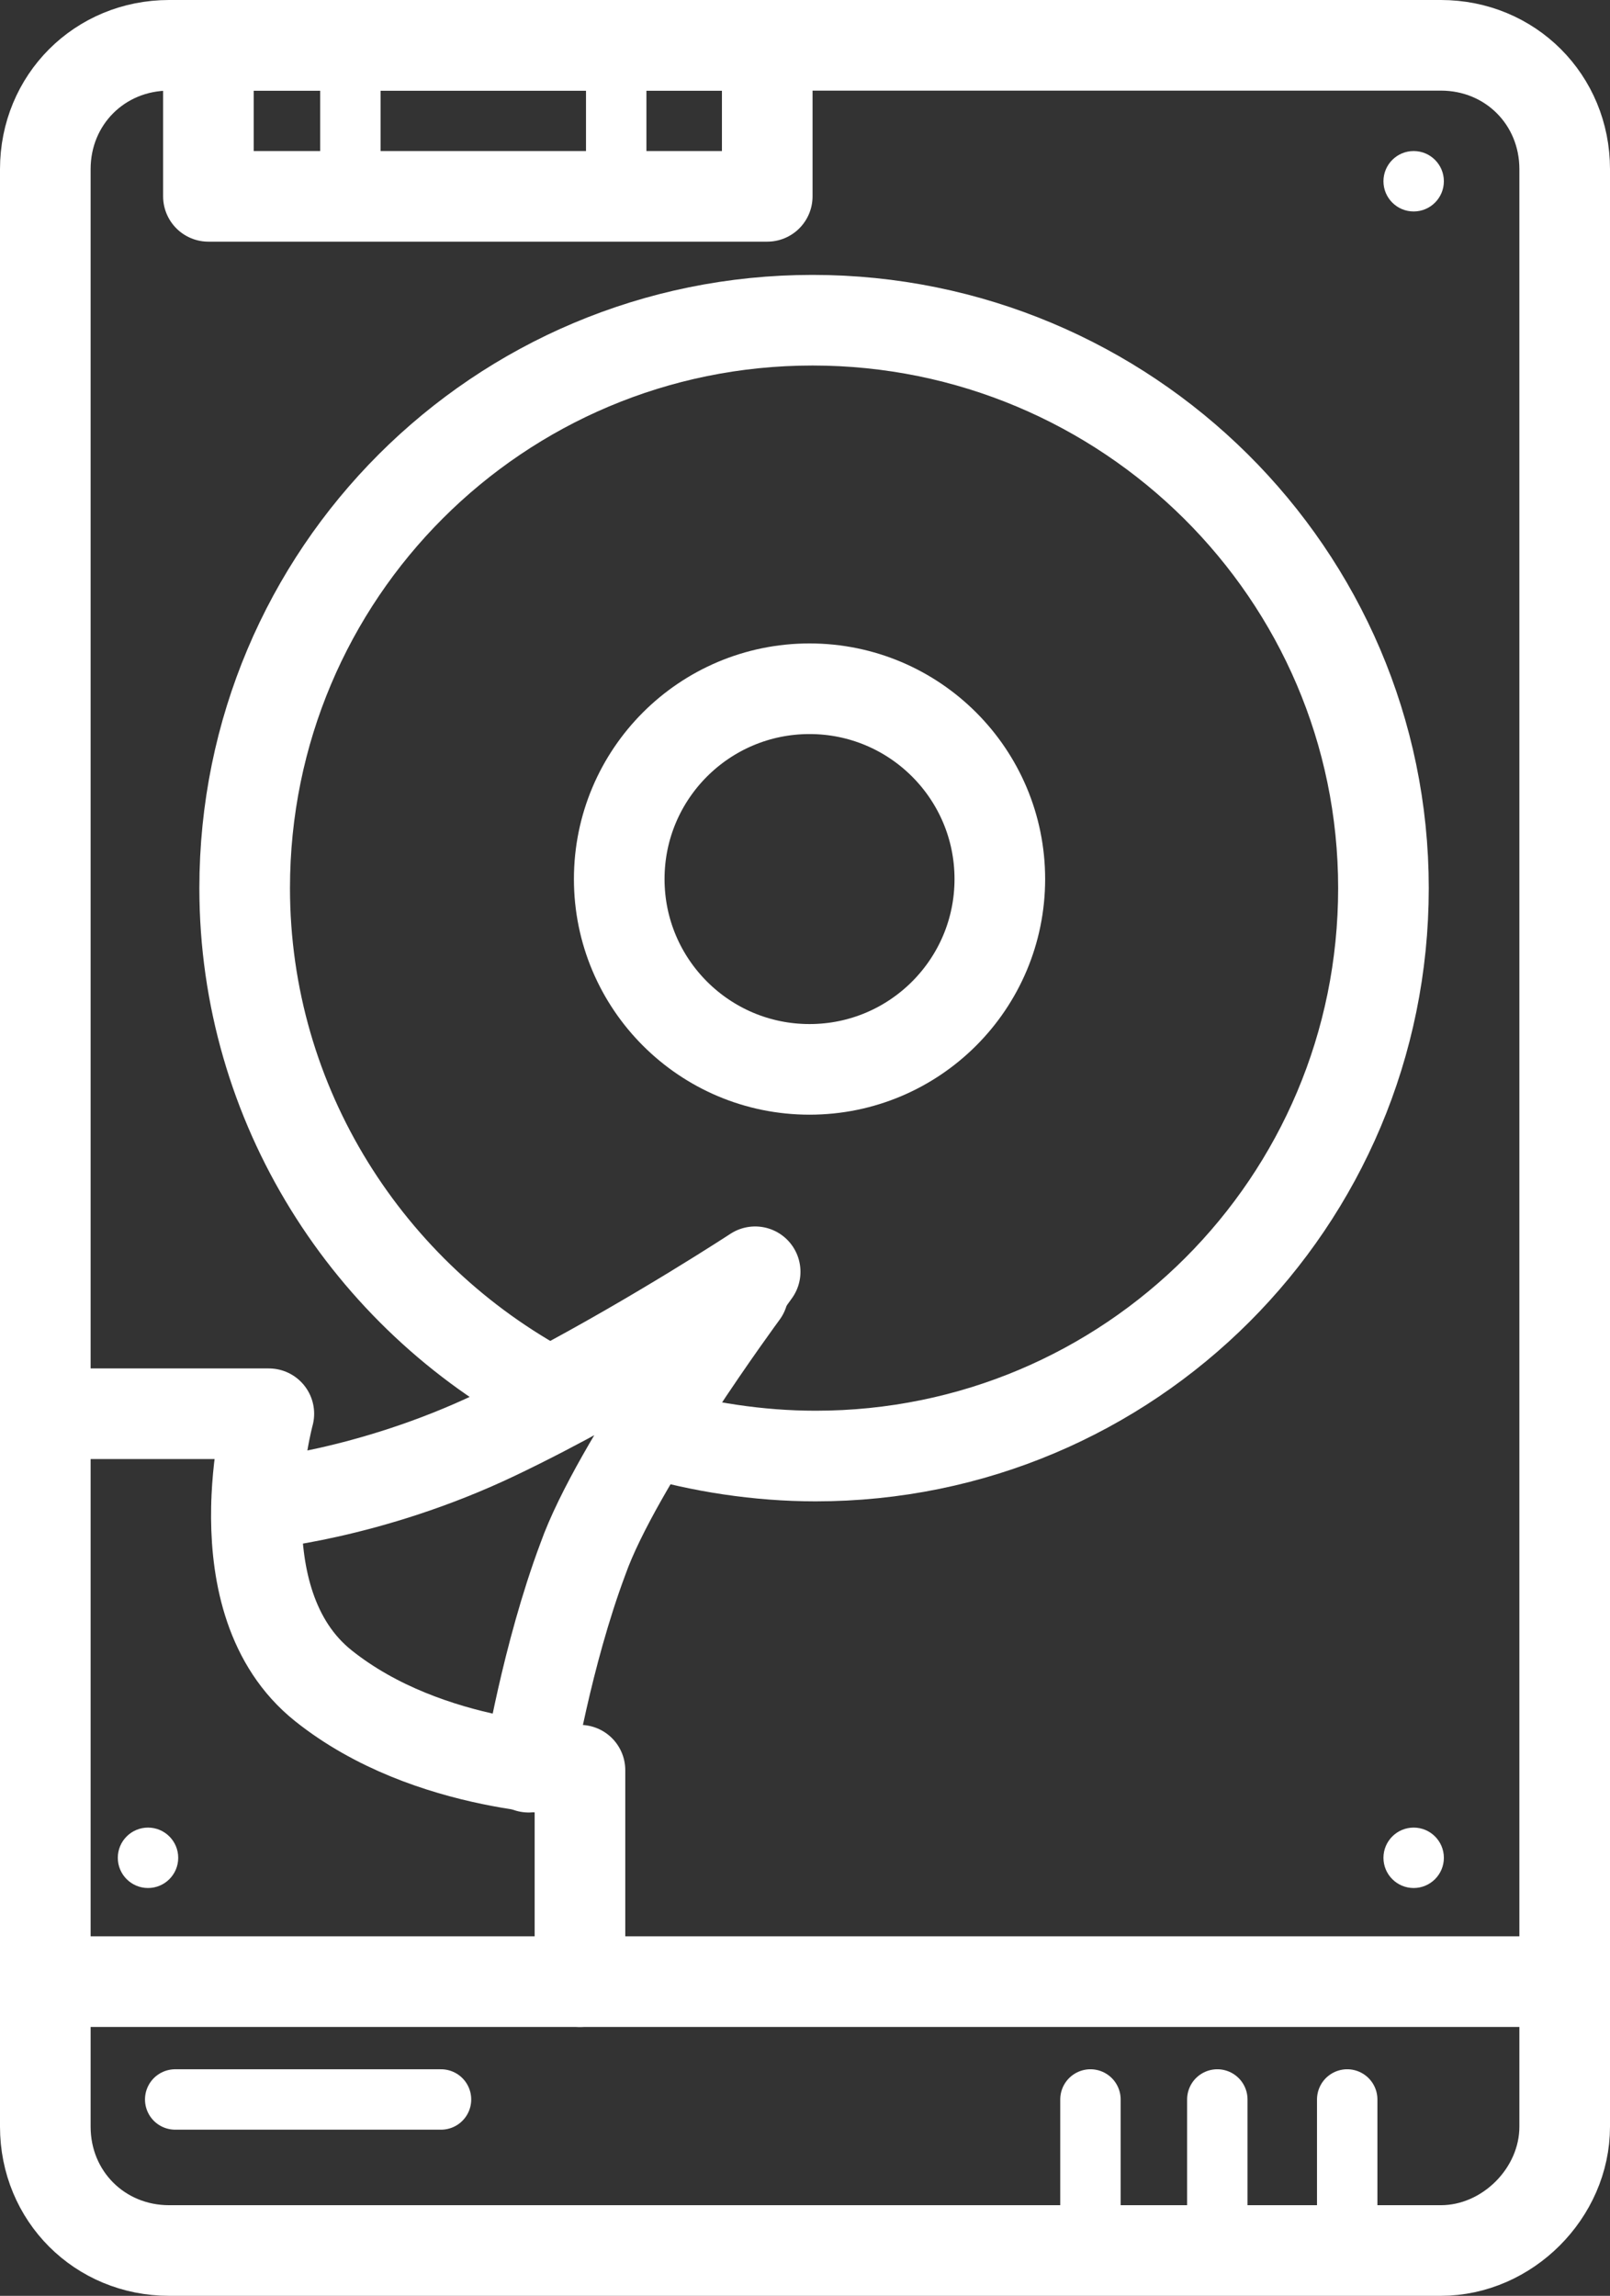 <?xml version="1.0" encoding="UTF-8"?> <svg xmlns="http://www.w3.org/2000/svg" xmlns:xlink="http://www.w3.org/1999/xlink" version="1.1" id="Слой_3" x="0px" y="0px" viewBox="0 0 53.3 76" style="enable-background:new 0 0 53.3 76;" xml:space="preserve"><rect x="0" y="0" width="53.3" height="76" fill="#333333" stroke="none"/> <style type="text/css"> .st0{fill:none;stroke:#FFFFFF;stroke-width:3;stroke-linecap:round;stroke-linejoin:round;stroke-miterlimit:10;} .st1{fill:none;stroke:#FFFFFF;stroke-width:2;stroke-linecap:round;stroke-linejoin:round;stroke-miterlimit:10;} .st2{fill:#FFFFFF;} </style> <path class="st0" d="M47.7,74.5H5.6c-2.3,0-4.1-1.8-4.1-4.1V5.6c0-2.3,1.8-4.1,4.1-4.1h42.1c2.3,0,4.1,1.8,4.1,4.1v64.8 C51.8,72.6,49.9,74.5,47.7,74.5z"></path> <circle class="st0" cx="26.8" cy="29.1" r="6.3"></circle> <path class="st0" d="M1.5,46.8h7.4c0,0-1.7,6.2,1.8,9s8.5,2.8,8.5,2.8v7"></path> <line class="st0" x1="1.5" y1="65.6" x2="51.8" y2="65.6"></line> <path class="st0" d="M8.5,49.8c0,0,3.7-0.3,7.9-2.3s8.2-4.7,8.2-4.7s-4.2,5.7-5.3,8.8c-1.2,3.2-1.8,6.9-1.8,6.9"></path> <line class="st1" x1="5.8" y1="69.5" x2="14.6" y2="69.5"></line> <line class="st1" x1="36.1" y1="69.5" x2="36.1" y2="73.5"></line> <line class="st1" x1="40.3" y1="69.5" x2="40.3" y2="73.5"></line> <line class="st1" x1="44.6" y1="69.5" x2="44.6" y2="73.5"></line> <rect x="6.9" y="1.5" class="st0" width="18.5" height="5"></rect> <line class="st1" x1="11.6" y1="6.5" x2="11.6" y2="1.5"></line> <line class="st1" x1="20.4" y1="6.5" x2="20.4" y2="1.5"></line> <path class="st0" d="M26.9,10.6C16.5,10.6,8.1,19,8.1,29.4c0,7.2,4.1,13.5,10.1,16.7c3.6-1.9,6.8-4,6.8-4s-1.9,2.6-3.5,5.3 c1.7,0.5,3.6,0.8,5.5,0.8c10.4,0,18.8-8.4,18.8-18.8S37.3,10.6,26.9,10.6z"></path> <circle class="st2" cx="46.8" cy="6" r="1"></circle> <circle class="st2" cx="46.8" cy="61.5" r="1"></circle> <circle class="st2" cx="4.9" cy="61.5" r="1"></circle> </svg> 